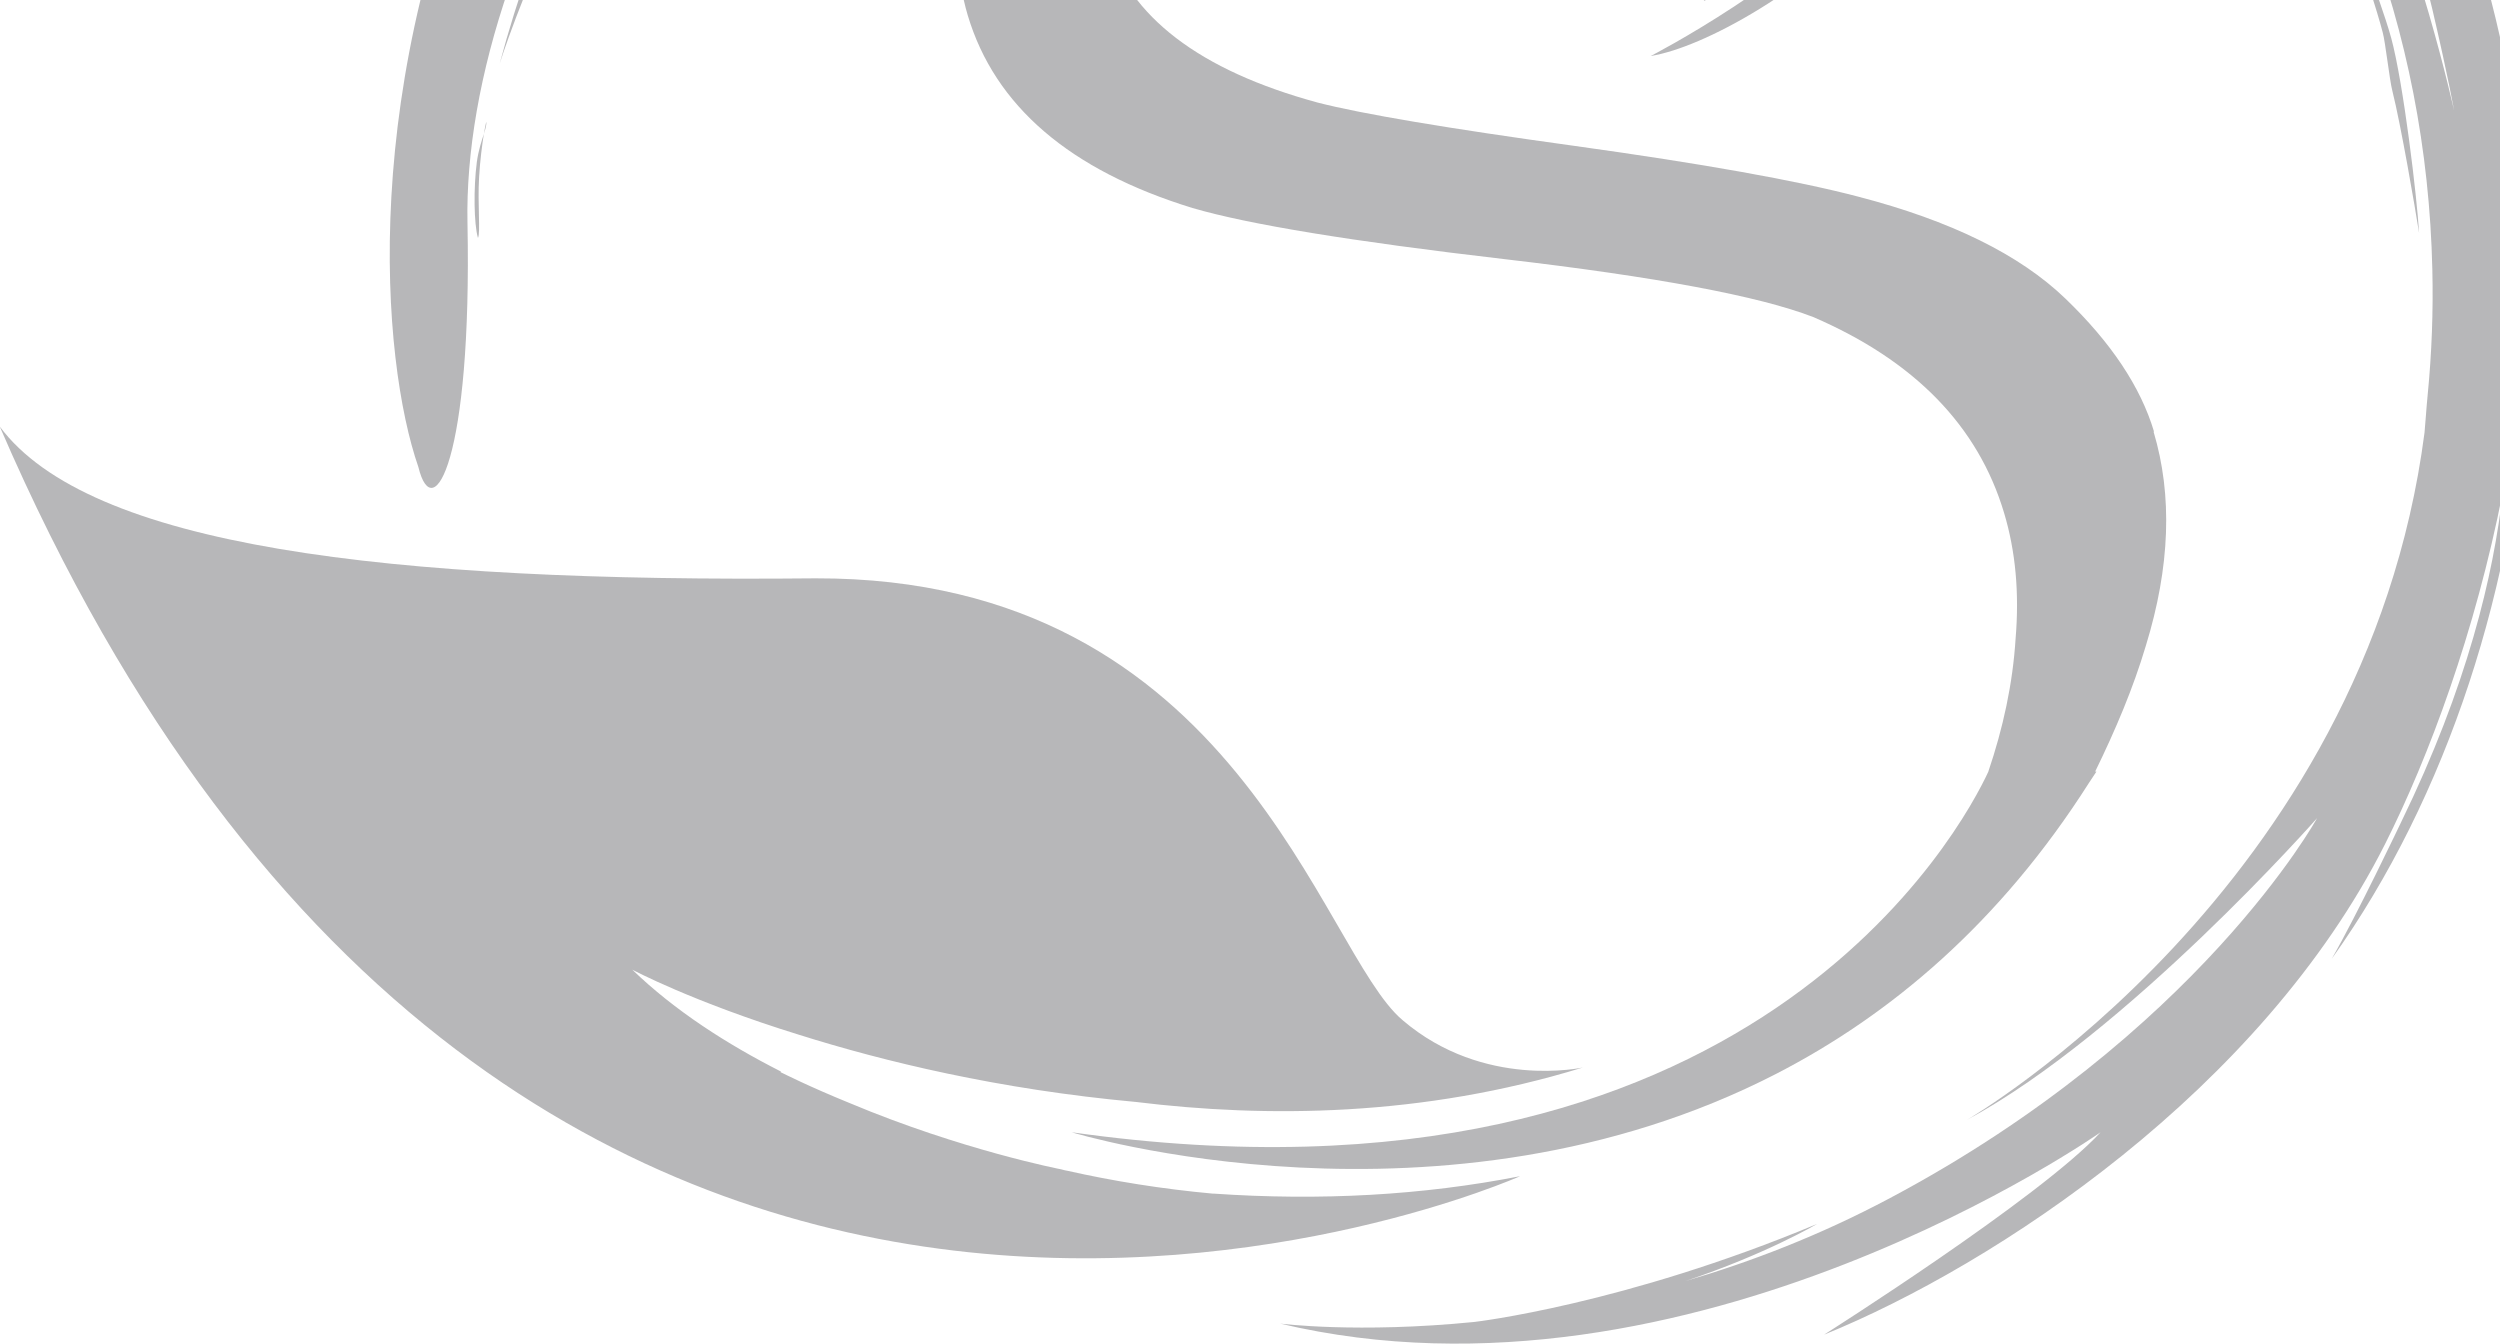 <svg xmlns="http://www.w3.org/2000/svg" width="1254" height="674" viewBox="0 0 1254 674" fill="none"><g clip-path="url(#clip0_2006_358)"><path d="M608.697 598.757C582.812 596.412 558.126 592.377 535.348 587.252C534.966 587.197 534.585 587.143 534.203 587.034L532.296 586.543C532.296 586.543 482.543 576.947 426.415 553.392C405.489 544.887 392.955 538.453 391.538 537.798L391.702 537.471C364.836 523.84 338.461 506.992 317.154 486.382C317.154 486.382 347.18 502.467 400.802 519.042C443.417 532.455 500.744 546.413 569.734 552.738C634.963 560.753 713.325 560.317 793.976 535.454C793.976 535.454 744.332 546.577 703.571 511.736C662.319 477.167 620.903 289.549 409.031 290.094C192.636 292.275 44.521 273.901 -0.109 213.979C259.009 814.782 762.479 589.978 762.479 589.978C713.598 599.574 662.21 602.41 608.588 598.702" fill="#101016" fill-opacity="0.3"></path><path d="M923.726 -55.971C935.606 -70.584 941.164 -77.672 942.963 -80.235C937.295 -73.255 931.41 -66.495 925.143 -60.224C919.421 -54.499 948.357 -88.032 942.963 -80.235C954.461 -94.356 964.651 -109.46 973.043 -124.508C964.924 -104.607 941.546 -71.456 923.726 -55.971ZM1080.45 216.487C1073.75 194.077 1058.93 171.831 1035.98 149.749C1013.04 127.666 978.384 110.655 931.955 98.605C901.22 90.535 853.865 82.084 789.889 73.197C725.913 64.364 682.918 57.112 660.902 51.441C601.613 35.302 566.41 8.367 555.075 -29.418C546.628 -57.607 555.293 -90.594 581.014 -128.38C597.744 -152.479 619.65 -173.907 646.734 -192.555C698.448 -228.541 747.983 -253.131 795.611 -266.435C849.887 -281.593 896.588 -279.412 935.824 -259.783C963.234 -245.879 980.291 -227.723 986.939 -205.313C986.939 -205.313 986.939 -205.204 986.939 -205.15C989.773 -195.554 989.391 -185.248 986.776 -175.598C963.071 -88.85 862.421 -8.535 862.421 -8.535C869.668 -11.207 849.233 3.351 856.099 -0.193C887.488 -16.496 940.783 -56.735 940.783 -56.735C902.528 -10.171 827.98 28.105 827.98 28.105C881.003 19.436 1035.87 -84.106 1030.26 -246.806C1030.26 -246.806 964.433 -295.278 923.726 -301.658C882.965 -307.983 834.138 -303.185 777.247 -287.318C655.943 -253.458 570.224 -200.352 519.981 -127.998C485.05 -77.236 473.497 -32.035 485.432 7.713C499.055 53.186 536.601 85.41 598.125 104.33C625.971 112.509 678.068 121.069 754.414 129.957C830.705 138.844 882.42 148.549 909.503 159.018C960.346 180.937 992.225 213.706 1005.25 257.271C1011.03 276.518 1012.93 297.51 1011.03 320.246C1009.61 342.928 1004.76 365.229 997.293 387.202C985.086 413.483 879.15 616.313 537.582 567.95C537.582 567.95 723.461 624.873 891.084 538.562C948.194 509.118 1003.07 463.1 1047.92 392.546C1049.12 390.637 1050.37 388.947 1051.57 387.039H1050.92C1061.11 366.21 1069.99 345.273 1076.36 323.899C1088.52 284.369 1089.82 248.601 1080.23 216.541" fill="#101016" fill-opacity="0.3"></path><path d="M1213.42 116.87C1212.43 99.586 1205.62 41.791 1199.41 18.999C1194.23 -0.084 1170.58 -62.406 1169.71 -63.441C1168.73 -64.586 1189.33 -6.082 1195.16 16.219C1196.58 21.562 1198.54 39.718 1199.96 45.389C1204.37 62.946 1211.45 104.439 1213.42 116.925" fill="#101016" fill-opacity="0.3"></path><path d="M239.773 119.27C241.081 116.762 239.501 102.258 240.318 88.845C240.809 80.448 241.844 72.433 242.716 67.144C241.626 70.634 240.046 74.996 239.174 81.321C237.485 94.298 237.702 112.236 239.719 119.27" fill="#101016" fill-opacity="0.3"></path><path d="M242.716 67.199C243.261 65.454 243.751 63.819 243.915 62.401C244.187 59.62 243.588 62.019 242.716 67.199Z" fill="#101016" fill-opacity="0.3"></path><path d="M1185.9 -79.853C1159.47 -130.888 1131.29 -158.368 1136.09 -156.569C1152.33 -147.027 1175 -103.571 1185.19 -85.087C1195.38 -66.603 1211.45 -32.09 1219.9 3.951C1228.35 39.992 1230.96 55.422 1230.96 55.422C1230.96 55.422 1212.33 -28.873 1185.84 -79.907M1268.78 169.105C1272 57.821 1243.01 -46.539 1200.39 -129.906C1118.87 -289.39 915.934 -386.988 722.317 -402.909C528.7 -418.776 319.934 -261.691 249.473 -110.441C179.012 40.809 191.382 181.046 209.856 234.262C217.213 264.468 236.83 230.936 234.487 111.854C233.07 42.063 261.952 -50.791 323.476 -137.103C295.847 -92.284 268.764 -35.852 250.617 31.976C250.617 31.976 293.286 -105.043 391.811 -216.218C423.908 -247.079 461.073 -275.541 503.524 -299.859C689.185 -406.344 935.77 -351.875 1098.54 -178.815C1174.07 -98.5 1217.39 15.401 1220.06 135.191C1220.55 156.019 1219.79 177.011 1217.72 198.057C1216.9 206.454 1216.69 211.47 1216.14 216.977C1186.44 446.089 986.612 561.734 986.612 561.734C1067.21 518.224 1162.25 410.375 1162.25 410.375C1162.25 410.375 1102.68 518.824 947.758 601.101C912.882 619.639 878.169 632.998 845.364 642.594C886.017 629.017 911.465 613.914 911.465 613.914C814.521 654.48 739.482 663.095 739.482 663.095C680.956 668.929 642.102 663.913 642.102 663.913C847.762 712.712 1053.64 567.95 1053.64 567.95C1023.5 600.719 914.953 669.475 914.953 669.475C1000.94 634.47 1134.24 546.686 1196.36 423.352C1218.32 379.732 1241.59 317.139 1255.43 246.639C1250.85 288.241 1237.56 344.346 1204.48 412.229C1204.48 412.229 1182.14 459.229 1169.6 480.93C1228.02 399.089 1261.97 292.603 1268.02 185.953C1268.02 185.68 1268.07 185.408 1268.13 185.19C1268.24 183.063 1268.29 180.991 1268.35 178.919C1268.51 175.648 1268.73 172.322 1268.78 169.05H1268.73L1268.78 169.105Z" fill="#101016" fill-opacity="0.3"></path></g><defs><clipPath id="clip0_2006_358"><rect width="1269" height="1078" fill="white" transform="translate(0 -404)"></rect></clipPath></defs></svg>